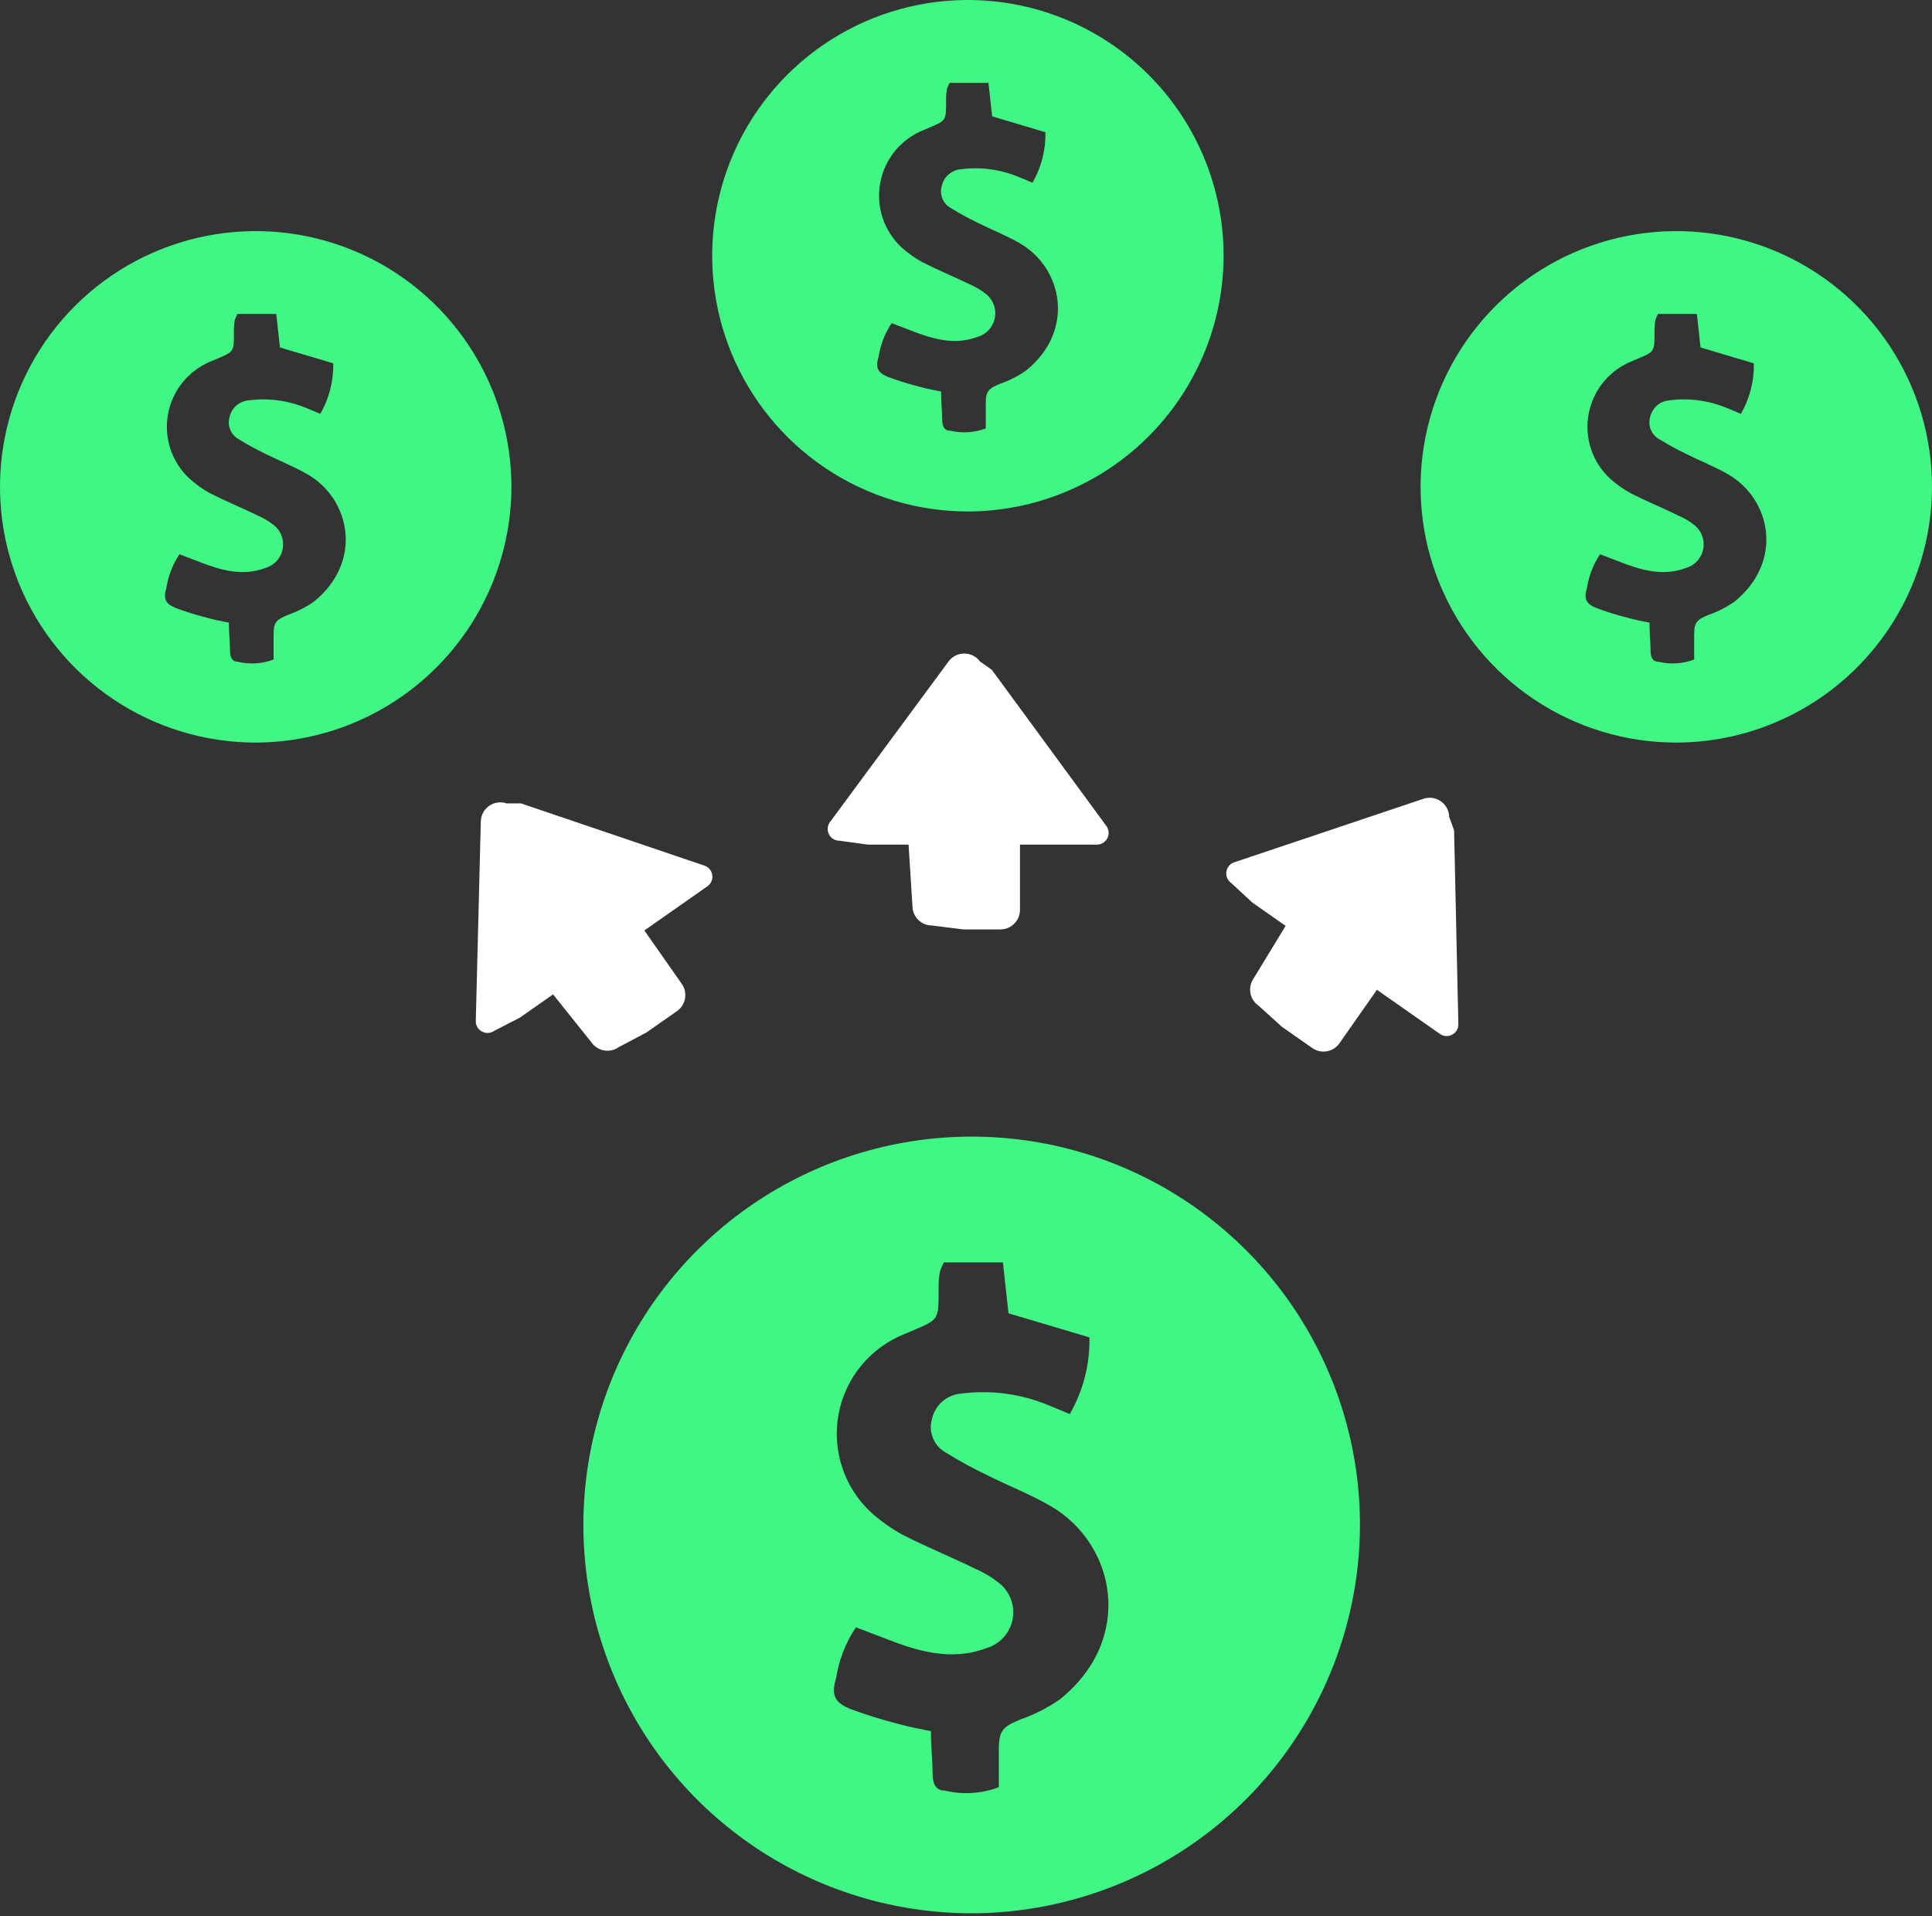 <?xml version="1.0" encoding="UTF-8"?>
<svg xmlns="http://www.w3.org/2000/svg" width="120" height="119" viewBox="0 0 120 119" fill="none">
  <rect x="0" y="0" width="120" height="119" fill="#333333" stroke="none"/>
  <g id="Group 1728279048">
    <g id="Group 1728279047">
      <path id="Vector" d="M15.868 46.118C12.724 46.115 9.651 45.179 7.04 43.428C4.428 41.678 2.394 39.192 1.197 36.284C-0 33.377 -0.308 30.18 0.313 27.098C0.934 24.015 2.456 21.187 4.686 18.971C6.916 16.754 9.754 15.249 12.84 14.647C15.926 14.045 19.121 14.372 22.021 15.588C24.921 16.803 27.395 18.851 29.129 21.474C30.864 24.096 31.781 27.175 31.765 30.319C31.733 34.516 30.046 38.531 27.068 41.49C24.091 44.449 20.066 46.112 15.868 46.118ZM16.993 40.96C16.993 40.419 16.993 39.919 16.993 39.419C16.993 38.635 17.159 38.489 17.874 38.191C18.454 37.99 19.003 37.71 19.506 37.358C22.574 34.865 21.762 30.992 19.103 29.458C18.263 28.972 17.347 28.618 16.479 28.181C15.922 27.915 15.379 27.618 14.855 27.292C14.61 27.166 14.416 26.959 14.307 26.705C14.198 26.452 14.181 26.169 14.258 25.904C14.319 25.624 14.468 25.371 14.685 25.183C14.901 24.996 15.173 24.883 15.459 24.863C16.664 24.706 17.89 24.869 19.013 25.335C19.284 25.439 19.547 25.557 19.894 25.703C20.443 24.75 20.722 23.665 20.7 22.565L17.389 21.579L17.159 19.497H14.751C14.681 19.615 14.625 19.741 14.584 19.872C14.551 20.046 14.533 20.222 14.528 20.399C14.528 21.989 14.605 21.788 13.14 22.426C12.451 22.698 11.841 23.141 11.369 23.713C10.897 24.284 10.577 24.966 10.44 25.695C10.302 26.423 10.352 27.175 10.584 27.879C10.816 28.583 11.222 29.217 11.766 29.722C12.16 30.076 12.593 30.383 13.057 30.638C14.029 31.131 15.042 31.547 16.028 32.026C16.352 32.166 16.658 32.346 16.937 32.561C17.172 32.727 17.355 32.956 17.466 33.221C17.576 33.487 17.609 33.778 17.561 34.062C17.514 34.346 17.387 34.61 17.195 34.825C17.004 35.039 16.755 35.195 16.479 35.275C15.014 35.824 13.633 35.386 12.273 34.852L11.148 34.421C10.727 35.047 10.45 35.758 10.336 36.504C10.128 37.198 10.273 37.503 10.933 37.767C11.596 38.013 12.273 38.222 12.96 38.392C13.348 38.503 13.751 38.572 14.216 38.669C14.216 39.294 14.279 39.85 14.286 40.405C14.286 40.773 14.383 41.099 14.778 41.099C15.514 41.276 16.285 41.228 16.993 40.96Z" fill="#40F785"></path>
      <path id="Vector_2" d="M60.104 31.765C56.959 31.762 53.887 30.826 51.275 29.076C48.663 27.325 46.63 24.839 45.432 21.931C44.235 19.024 43.927 15.827 44.548 12.745C45.17 9.663 46.692 6.834 48.922 4.618C51.152 2.401 53.989 0.897 57.075 0.294C60.161 -0.308 63.357 0.019 66.257 1.235C69.156 2.45 71.63 4.498 73.365 7.121C75.099 9.743 76.016 12.822 76 15.966C75.969 20.163 74.281 24.178 71.304 27.137C68.327 30.096 64.301 31.759 60.104 31.765ZM61.228 26.607C61.228 26.066 61.228 25.566 61.228 25.066C61.228 24.282 61.395 24.136 62.11 23.838C62.69 23.638 63.239 23.357 63.741 23.005C66.809 20.513 65.997 16.639 63.338 15.105C62.498 14.619 61.582 14.265 60.715 13.828C60.157 13.562 59.615 13.265 59.09 12.939C58.845 12.813 58.651 12.606 58.542 12.352C58.433 12.099 58.416 11.816 58.493 11.551C58.554 11.271 58.704 11.018 58.92 10.831C59.137 10.643 59.408 10.53 59.694 10.51C60.9 10.353 62.125 10.516 63.248 10.982C63.519 11.086 63.783 11.204 64.13 11.35C64.678 10.397 64.957 9.312 64.935 8.212L61.624 7.226L61.395 5.144H58.986C58.916 5.262 58.86 5.388 58.819 5.519C58.786 5.693 58.768 5.869 58.764 6.046C58.764 7.636 58.84 7.435 57.376 8.073C56.686 8.345 56.077 8.788 55.604 9.36C55.132 9.931 54.812 10.613 54.675 11.342C54.538 12.07 54.587 12.822 54.819 13.526C55.051 14.23 55.458 14.864 56.001 15.369C56.395 15.723 56.828 16.03 57.292 16.285C58.264 16.778 59.278 17.195 60.263 17.674C60.587 17.813 60.893 17.993 61.173 18.208C61.407 18.374 61.591 18.603 61.701 18.869C61.812 19.134 61.845 19.425 61.797 19.709C61.749 19.993 61.622 20.257 61.43 20.472C61.239 20.686 60.991 20.842 60.715 20.922C59.25 21.471 57.868 21.033 56.508 20.499L55.383 20.068C54.963 20.694 54.685 21.405 54.571 22.151C54.363 22.845 54.509 23.15 55.168 23.414C55.832 23.66 56.508 23.869 57.195 24.039C57.584 24.15 57.986 24.219 58.452 24.317C58.452 24.941 58.514 25.497 58.521 26.052C58.521 26.42 58.618 26.746 59.014 26.746C59.749 26.924 60.521 26.875 61.228 26.607Z" fill="#40F785"></path>
      <path id="Vector_3" d="M104.104 46.118C100.959 46.115 97.887 45.179 95.275 43.428C92.663 41.678 90.63 39.192 89.432 36.284C88.235 33.377 87.927 30.18 88.548 27.098C89.17 24.015 90.692 21.187 92.922 18.971C95.152 16.754 97.99 15.249 101.075 14.647C104.161 14.045 107.357 14.372 110.257 15.588C113.156 16.803 115.63 18.851 117.365 21.474C119.099 24.096 120.016 27.175 120 30.319C119.969 34.516 118.281 38.531 115.304 41.49C112.327 44.449 108.301 46.112 104.104 46.118ZM105.228 40.96C105.228 40.419 105.228 39.919 105.228 39.419C105.228 38.635 105.395 38.489 106.11 38.191C106.69 37.99 107.239 37.71 107.741 37.358C110.809 34.865 109.997 30.992 107.338 29.458C106.498 28.972 105.582 28.618 104.714 28.181C104.157 27.915 103.615 27.618 103.09 27.292C102.845 27.166 102.651 26.959 102.542 26.705C102.433 26.452 102.416 26.169 102.493 25.904C102.554 25.624 102.704 25.371 102.92 25.183C103.137 24.996 103.408 24.883 103.694 24.863C104.9 24.706 106.125 24.869 107.248 25.335C107.519 25.439 107.783 25.557 108.13 25.703C108.679 24.75 108.957 23.665 108.935 22.565L105.624 21.579L105.395 19.497H102.986C102.916 19.615 102.86 19.741 102.819 19.872C102.786 20.046 102.768 20.222 102.764 20.399C102.764 21.989 102.84 21.788 101.376 22.426C100.686 22.698 100.076 23.141 99.604 23.713C99.132 24.284 98.812 24.966 98.675 25.695C98.538 26.423 98.587 27.175 98.819 27.879C99.051 28.583 99.458 29.217 100.001 29.722C100.395 30.076 100.828 30.383 101.292 30.638C102.264 31.131 103.278 31.547 104.263 32.026C104.587 32.166 104.893 32.346 105.173 32.561C105.407 32.727 105.591 32.956 105.701 33.221C105.811 33.487 105.845 33.778 105.797 34.062C105.749 34.346 105.622 34.61 105.43 34.825C105.239 35.039 104.991 35.195 104.714 35.275C103.25 35.824 101.868 35.386 100.508 34.852L99.383 34.421C98.963 35.047 98.686 35.758 98.571 36.504C98.363 37.198 98.509 37.503 99.168 37.767C99.832 38.013 100.508 38.222 101.195 38.392C101.584 38.503 101.986 38.572 102.452 38.669C102.452 39.294 102.514 39.85 102.521 40.405C102.521 40.773 102.618 41.099 103.014 41.099C103.749 41.276 104.521 41.228 105.228 40.96Z" fill="#40F785"></path>
      <path id="Vector_4" d="M60.331 118.824C55.557 118.819 50.891 117.398 46.925 114.74C42.959 112.082 39.871 108.306 38.053 103.891C36.234 99.477 35.767 94.622 36.71 89.941C37.654 85.261 39.965 80.966 43.351 77.6C46.737 74.234 51.047 71.95 55.733 71.035C60.419 70.121 65.271 70.617 69.674 72.463C74.078 74.308 77.835 77.419 80.468 81.401C83.102 85.384 84.495 90.058 84.47 94.833C84.423 101.206 81.86 107.303 77.339 111.797C72.818 116.29 66.705 118.816 60.331 118.824ZM62.039 110.992C62.039 110.17 62.039 109.411 62.039 108.652C62.039 107.461 62.292 107.239 63.377 106.786C64.258 106.482 65.092 106.056 65.855 105.521C70.514 101.737 69.28 95.855 65.243 93.525C63.968 92.788 62.576 92.25 61.259 91.586C60.412 91.182 59.589 90.732 58.792 90.237C58.42 90.045 58.126 89.73 57.96 89.346C57.795 88.961 57.768 88.531 57.886 88.129C57.978 87.703 58.206 87.32 58.534 87.034C58.863 86.749 59.275 86.579 59.709 86.547C61.54 86.31 63.401 86.557 65.106 87.264C65.517 87.422 65.918 87.602 66.445 87.823C67.278 86.376 67.701 84.728 67.668 83.058L62.64 81.561L62.292 78.399H58.634C58.528 78.579 58.443 78.77 58.381 78.969C58.331 79.233 58.303 79.501 58.297 79.77C58.297 82.183 58.413 81.878 56.188 82.847C55.141 83.261 54.216 83.933 53.499 84.801C52.782 85.669 52.296 86.704 52.088 87.811C51.879 88.917 51.955 90.058 52.307 91.128C52.659 92.197 53.276 93.16 54.101 93.926C54.7 94.463 55.358 94.93 56.062 95.317C57.538 96.066 59.077 96.698 60.574 97.426C61.066 97.638 61.53 97.91 61.954 98.237C62.311 98.489 62.589 98.837 62.757 99.24C62.925 99.644 62.975 100.086 62.902 100.517C62.83 100.947 62.637 101.349 62.346 101.675C62.055 102.001 61.678 102.238 61.259 102.359C59.035 103.192 56.937 102.527 54.871 101.716L53.163 101.062C52.525 102.013 52.104 103.093 51.93 104.225C51.614 105.279 51.835 105.742 52.837 106.143C53.844 106.516 54.872 106.833 55.914 107.092C56.505 107.26 57.116 107.366 57.822 107.513C57.822 108.462 57.917 109.305 57.928 110.149C57.928 110.707 58.075 111.203 58.676 111.203C59.793 111.472 60.965 111.399 62.039 110.992Z" fill="#40F785"></path>
      <g id="Group">
        <path id="Vector_5" d="M68.718 51.297L61.601 41.595L60.869 41.082C60.385 40.422 59.399 40.422 58.915 41.082L51.551 51.055C51.199 51.535 51.541 52.212 52.137 52.212L53.908 52.454H56.432L56.674 56.266C56.674 56.935 57.217 57.477 57.886 57.477L59.825 57.72H62.141C62.81 57.72 63.352 57.177 63.352 56.508V52.454H68.132C68.728 52.454 69.07 51.778 68.718 51.297Z" fill="white"></path>
      </g>
      <g id="Group_2">
        <path id="Vector_6" d="M90.581 63.6L90.316 51.57L90.011 50.73C89.993 49.912 89.185 49.346 88.41 49.609L76.657 53.554C76.093 53.746 75.986 54.497 76.474 54.839L77.785 56.053L79.853 57.501L77.866 60.761C77.482 61.31 77.615 62.065 78.163 62.449L79.612 63.76L81.509 65.088C82.057 65.472 82.813 65.339 83.197 64.79L85.522 61.47L89.437 64.211C89.925 64.553 90.594 64.195 90.581 63.6Z" fill="white"></path>
      </g>
      <g id="Group_3">
        <path id="Vector_7" d="M43.753 53.759L32.359 49.894L31.465 49.894C30.689 49.631 29.882 50.196 29.864 51.015L29.552 63.408C29.538 64.003 30.208 64.361 30.695 64.019L32.285 63.202L34.353 61.755L36.737 64.737C37.121 65.286 37.877 65.419 38.425 65.035L40.152 64.122L42.049 62.794C42.597 62.41 42.731 61.654 42.347 61.105L40.022 57.785L43.937 55.044C44.425 54.702 44.317 53.951 43.753 53.759Z" fill="white"></path>
      </g>
    </g>
  </g>
</svg>
